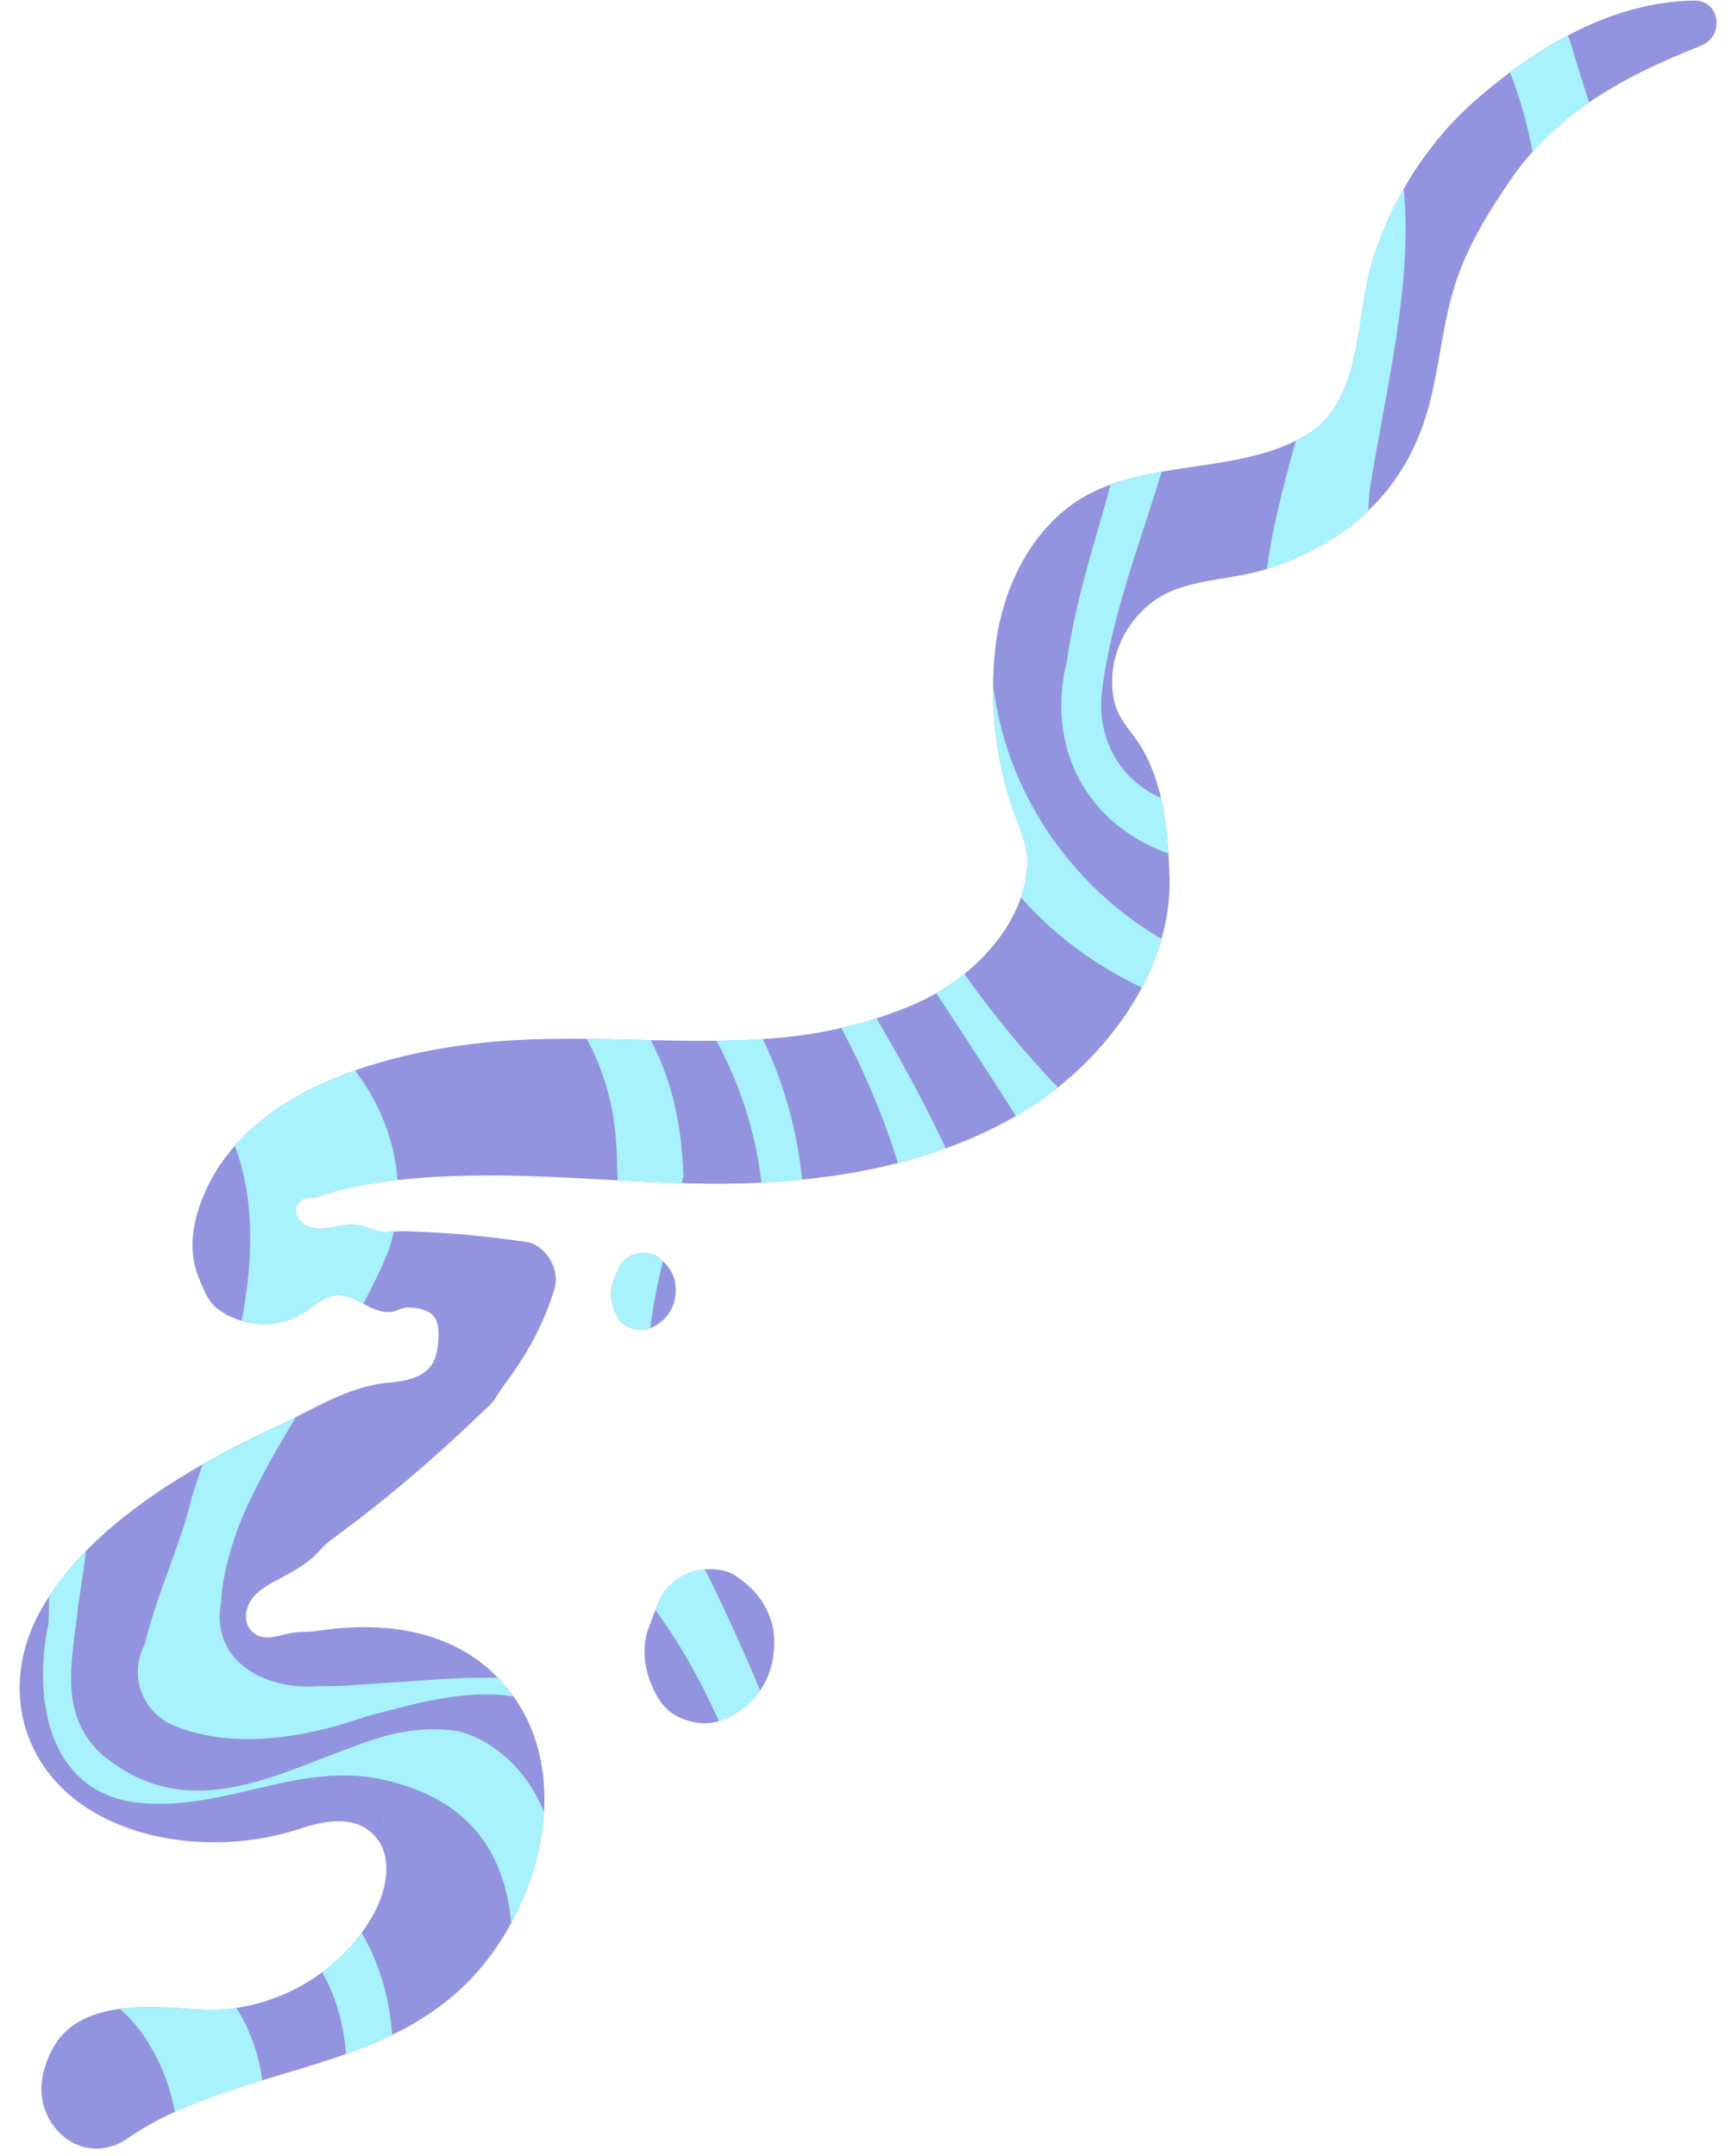 <?xml version="1.0" encoding="UTF-8" standalone="no"?><svg xmlns="http://www.w3.org/2000/svg" xmlns:xlink="http://www.w3.org/1999/xlink" fill="#000000" height="362.5" preserveAspectRatio="xMidYMid meet" version="1" viewBox="-3.3 -0.1 290.1 362.5" width="290.1" zoomAndPan="magnify"><g id="change1_1"><path d="M282.779,7.581c-12.633,4.999-24.13,11.062-32.028,22.531c-3.613,5.245-7.071,10.886-9.121,16.945 c-2.382,7.039-2.782,14.52-4.777,21.652c-3.873,13.843-13.812,22.711-27.31,26.923c-6.156,1.92-13.738,1.548-18.923,5.406 c-4.776,3.554-7.483,9.455-6.773,15.407c0.423,3.544,1.985,5.05,3.894,7.729c4.598,6.454,5.365,15.165,5.641,22.962 c0.577,16.361-11.358,31.774-24.877,39.858c-13.04,7.798-28.448,10.973-43.473,11.75c-16.296,0.842-32.576-1.459-48.863-1.182 c-7.66,0.13-15.745,0.733-23.179,2.663c-1.379,0.358-2.841,1.076-4.169,1.143c-0.399,0.02-0.691-0.05-1.085,0.12 c-0.699,0.301-1.247,1.031-1.287,1.797c-0.066,1.261,0.923,2.397,2.098,2.859c1.176,0.462,2.492,0.377,3.738,0.171 s2.485-0.527,3.748-0.516c2.067,0.018,3.865,1.406,5.886,1.223c2.415-0.219,4.863-0.045,7.284,0.082 c5.355,0.281,10.695,0.829,15.998,1.624c3.309,0.496,5.712,4.61,4.784,7.749c-0.271,0.932-0.583,1.854-0.919,2.765 c-1.766,4.781-4.342,9.235-7.408,13.296c-0.637,0.844-1.162,1.683-1.721,2.561c-0.678,1.065-1.857,1.945-2.761,2.819 c-2.037,1.968-4.108,3.9-6.213,5.796c-4.059,3.656-8.241,7.174-12.538,10.548c-2.147,1.686-4.378,3.266-6.523,4.952 c-0.707,0.556-1.255,1.202-1.866,1.851c-1.609,1.711-3.929,2.988-5.945,4.075c-1.711,0.922-3.523,1.794-4.774,3.282 c-1.251,1.487-1.765,3.811-0.6,5.366c1.985,2.65,5.058,0.865,7.588,0.586c1.168-0.129,2.333-0.065,3.505-0.23 c1.815-0.256,3.631-0.475,5.462-0.582c8.68-0.507,17.565,1.338,24.104,7.396c15.436,14.3,8.773,40.101-4.876,53.065 C58.9,348.839,35.34,347.57,18.155,359.459c-4.215,2.916-9.418,2.004-12.441-2.114c-2.963-4.036-2.437-8.722-0.188-12.935 c4.552-8.528,16.744-7.148,24.75-6.639c11.634,0.741,23.432-5.667,29.145-15.829c2.369-4.213,3.518-10.025,0.167-13.508 c-3.278-3.406-8.384-2.4-12.372-1.074c-11.023,3.666-24.873,3.115-34.913-2.854c-12.138-7.216-15.643-21.151-8.948-33.483 c7.618-14.031,24.525-24.182,39.734-31.205c6.211-2.868,12.082-6.845,19.06-7.453c3.277-0.285,6.998-1.063,7.898-4.707 c0.384-1.556,0.615-3.855,0.145-5.397c-0.642-2.105-3.009-2.495-4.915-2.517c-1.131-0.013-1.928,0.773-3.109,0.787 c-1.182,0.013-2.362-0.399-3.408-0.919c-1.776-0.883-3.57-2.069-5.547-1.911c-2.142,0.171-3.796,1.854-5.607,3.01 c-2.926,1.867-6.641,2.256-9.962,1.362c-1.641-0.441-3.203-1.198-4.538-2.254c-1.452-1.148-2.12-3.073-2.845-4.735 c-1.785-4.093-1.387-8.472,0.072-12.603c6.658-18.85,30.112-25.426,47.775-27.277c18.428-1.932,38.268,1.37,55.898-1.616 c6.66-1.128,15.006-3.709,20.158-6.693c7.625-4.416,14.858-12.328,15.32-21.642c0.145-2.929-1.052-5.462-2.054-8.139 c-3.27-8.729-4.397-19.082-3.338-28.329c1.224-10.679,6.763-21.472,16.432-26.169c11.079-5.382,24.915-3.206,35.719-9.478 c9.84-5.712,8.335-20.545,11.443-30.005c3.343-10.177,9.21-19.448,17.301-26.508c10.16-8.866,22.788-16.395,36.554-16.625 C286.113-0.076,286.714,6.024,282.779,7.581z M61.063,305.368c0.007,0.144,0.084,0.469,0.297,1.049c0-0.009,0-0.019,0-0.028 C61.254,306.068,61.154,305.714,61.063,305.368z M126.205,271.867c-1.186-3.16-3.099-5.195-5.876-7.062 c-1.86-1.25-5.047-1.309-7.095-0.683c-2.184,0.668-4.497,2.436-5.5,4.534c-0.221,0.463-0.394,0.926-0.542,1.388 c-0.42,0.912-0.779,1.854-1.1,2.808c-1.49,3.195-1.221,6.912,0.147,10.271c0.901,2.213,2.225,4.361,4.486,5.442 c2.17,1.037,4.68,1.469,7.02,0.676c5.06-1.715,8.504-6.015,9.05-11.311C127.006,275.879,126.943,273.833,126.205,271.867z M110,214.623c-0.593-1.58-1.55-2.598-2.938-3.531c-0.93-0.625-2.523-0.655-3.547-0.342c-1.092,0.334-2.248,1.218-2.75,2.267 c-0.111,0.231-0.197,0.463-0.271,0.694c-0.21,0.456-0.389,0.927-0.55,1.404c-0.745,1.598-0.611,3.456,0.073,5.136 c0.45,1.106,1.113,2.181,2.243,2.721c1.085,0.519,2.34,0.734,3.51,0.338c2.53-0.857,4.252-3.008,4.525-5.655 C110.4,216.629,110.369,215.606,110,214.623z" fill="#9394df"/></g><g id="change2_1"><path d="M57.517,324.859c3.191,5.544,4.709,11.292,5.13,17.181c-2.507,1.215-5.098,2.26-7.74,3.204 c-0.476-5.514-1.892-10.017-4.044-13.718C53.404,329.653,55.655,327.403,57.517,324.859z M82.323,295.856 c-2.375-2.25-5.188-3.938-8.281-4.813c-4.242-0.734-8.236-0.348-12.08,0.607c-15.889,4.456-31.889,16.456-47.889,3.456 c-8-7-5-17-4.233-25.185c0.474-3.11,0.968-6.208,1.305-9.21c-2.337,2.392-4.431,4.924-6.177,7.613 c-0.026,1.5-0.061,3.001-0.114,4.502c-2.78,13.28,0.22,29.28,16.22,30.28c14,1,26-7,40-4c14.843,3.299,20.502,12.549,21.611,24.103 c3.121-5.733,5.131-12.222,5.507-18.638c-0.071-0.176-0.137-0.354-0.212-0.528C86.636,300.919,84.698,298.106,82.323,295.856z M30.275,337.771c-3.93-0.25-8.869-0.708-13.418-0.102c1.947,1.68,3.702,3.786,5.217,6.437c2.09,3.582,3.363,7.21,4.031,10.875 c4.713-2.175,9.693-3.794,14.717-5.314c-0.597-4.279-1.975-8.362-4.376-12.168C34.407,337.799,32.339,337.903,30.275,337.771z M117.195,174.892c3.906,7.28,6.563,15.208,7.56,23.862c0.092-0.005,0.185-0.006,0.277-0.011c2.18-0.113,4.368-0.283,6.556-0.503 c-0.834-8.339-3.056-16.28-6.605-23.639C122.414,174.771,119.817,174.863,117.195,174.892z M182.026,116.13 c0.541-4.353,1.464-8.663,2.603-12.953c2.126-8.012,5.024-15.973,7.425-23.967c-2.938,0.516-5.822,1.179-8.581,2.183 c-1.482,5.494-3.188,10.966-4.619,16.478c-1.112,4.285-2.072,8.604-2.693,13.003c-3.72,14.774,3.402,27.694,17.04,32.542 c-0.199-3.115-0.554-6.29-1.257-9.344C185.037,131.035,181.078,124.068,182.026,116.13z M227.684,43.134 c-3.108,9.46-1.603,24.293-11.443,30.005c-0.524,0.304-1.06,0.572-1.597,0.838c-2.006,7.155-3.904,14.341-4.881,21.579 c6.671-2.113,12.466-5.367,17.076-9.807c0.012-1.223,0.085-2.444,0.235-3.642c2.706-16.911,7.233-34.277,5.706-50.464 C230.705,35.282,228.997,39.137,227.684,43.134z M26.073,290.106c10,4,22,2,32.218-1.606c2.917-0.765,5.878-1.554,8.909-2.274 c4.372-0.953,8.594-1.564,12.502-1.416c1.153,0.044,2.274,0.163,3.367,0.349c-0.776-1.092-1.653-2.137-2.621-3.137 c-1.071-0.039-2.156-0.052-3.251-0.041c-4.208,0.042-8.569,0.403-12.903,0.718c-4.611,0.204-9.416,0.804-14.062,0.718 c-9.16,0.689-18.16-4.311-16.363-14.103c0.297-5.542,2.389-11.877,4.575-16.546c1.331-2.853,2.852-5.716,4.479-8.582 c1.14-2.008,2.333-4.017,3.548-6.025c-1.123,0.572-2.248,1.134-3.384,1.659c-4.057,1.873-8.233,3.977-12.323,6.31 c-0.609,1.875-1.224,3.75-1.842,5.622c-0.712,3.339-2.184,7.405-3.725,11.674s-3.152,8.739-4.12,12.853 C18.073,282.106,21.073,288.106,26.073,290.106z M260.655,6.491c-0.103-0.203-0.208-0.404-0.311-0.606 c-3.387,1.785-6.631,3.88-9.7,6.168c1.725,4.371,2.923,8.838,3.801,13.375c2.862-3.21,6.057-5.929,9.506-8.297 C262.811,13.618,261.701,10.082,260.655,6.491z M163.729,114.901c-0.093,7.527,1.134,15.367,3.698,22.214 c1.003,2.677,2.2,5.21,2.054,8.139c-0.094,1.905-0.484,3.746-1.091,5.516c5.373,6.157,12.261,11.329,20.347,15.184 c1.39-2.629,2.516-5.371,3.312-8.191C176.486,148.725,165.658,132.465,163.729,114.901z M154.162,166.896L154.162,166.896 c4.484,6.876,9.039,13.727,13.374,20.65c0.322-0.185,0.649-0.361,0.969-0.552c2.089-1.249,4.14-2.674,6.113-4.25 c-5.78-6.048-11.043-12.422-15.744-19.1C157.359,164.867,155.771,165.964,154.162,166.896z M107.062,211.092 c-0.93-0.625-2.523-0.655-3.547-0.342c-1.092,0.334-2.248,1.218-2.75,2.267c-0.111,0.231-0.197,0.463-0.271,0.694 c-0.21,0.456-0.389,0.927-0.55,1.404c-0.745,1.598-0.611,3.456,0.073,5.136c0.451,1.106,1.113,2.181,2.243,2.721 c1.085,0.519,2.34,0.734,3.51,0.338c0.1-0.034,0.191-0.083,0.289-0.121c0.155-1.072,0.311-2.139,0.462-3.195 c0.446-2.703,1.002-5.377,1.666-8.016C107.846,211.669,107.48,211.372,107.062,211.092z M37.348,221.979 c0.099,0.029,0.194,0.068,0.294,0.094c3.322,0.894,7.036,0.505,9.962-1.362c1.811-1.156,3.465-2.839,5.607-3.01 c1.62-0.129,3.116,0.643,4.581,1.413c1.625-3.025,3.09-6.031,4.281-9.008c0.347-1.041,0.627-2.088,0.856-3.139 c-0.337,0.016-0.675,0.024-1.01,0.054c-2.021,0.183-3.819-1.205-5.886-1.223c-1.263-0.011-2.501,0.31-3.747,0.516 c-1.246,0.206-2.563,0.29-3.738-0.171c-1.176-0.462-2.164-1.598-2.098-2.859c0.04-0.766,0.588-1.496,1.287-1.797 c0.393-0.169,0.685-0.1,1.085-0.12c1.328-0.066,2.79-0.785,4.169-1.143c3.416-0.887,6.972-1.484,10.558-1.893 c-0.463-6.622-3.023-13.034-7.14-18.448c-7.776,2.739-15.045,6.789-20.217,12.683C39.555,201.505,39.32,211.509,37.348,221.979z M100.485,196.386c0.051,0.665,0.068,1.321,0.084,1.976c3.59,0.192,7.181,0.366,10.772,0.47c0.101-0.409,0.195-0.815,0.297-1.224 c-0.163-4.679-0.732-9.236-1.898-13.584c-0.859-3.202-2.037-6.292-3.612-9.238c-3.58-0.08-7.172-0.176-10.755-0.213 c0.726,1.321,1.374,2.676,1.935,4.069c1.123,2.785,1.933,5.707,2.494,8.736C100.256,190.396,100.474,193.4,100.485,196.386z M113.235,264.122c-2.184,0.668-4.497,2.436-5.5,4.534c-0.221,0.463-0.394,0.926-0.542,1.388c-0.088,0.19-0.163,0.387-0.245,0.58 c4.313,5.959,7.776,12.199,10.647,18.658c0.05-0.016,0.1-0.024,0.15-0.041c2.86-0.969,5.202-2.765,6.798-5.099 c-2.865-6.836-5.938-13.625-9.284-20.371C114.53,263.823,113.832,263.939,113.235,264.122z M144.093,171.113 c-1.96,0.621-3.963,1.171-5.917,1.627c1.499,2.815,2.912,5.676,4.21,8.598c1.562,3.482,2.937,7.031,4.186,10.627 c0.4,1.153,0.769,2.318,1.146,3.48c2.723-0.697,5.411-1.513,8.048-2.465c-3.132-6.635-6.574-13.088-10.247-19.444 C145.05,172.727,144.567,171.921,144.093,171.113z" fill="#a8f2fe"/></g></svg>